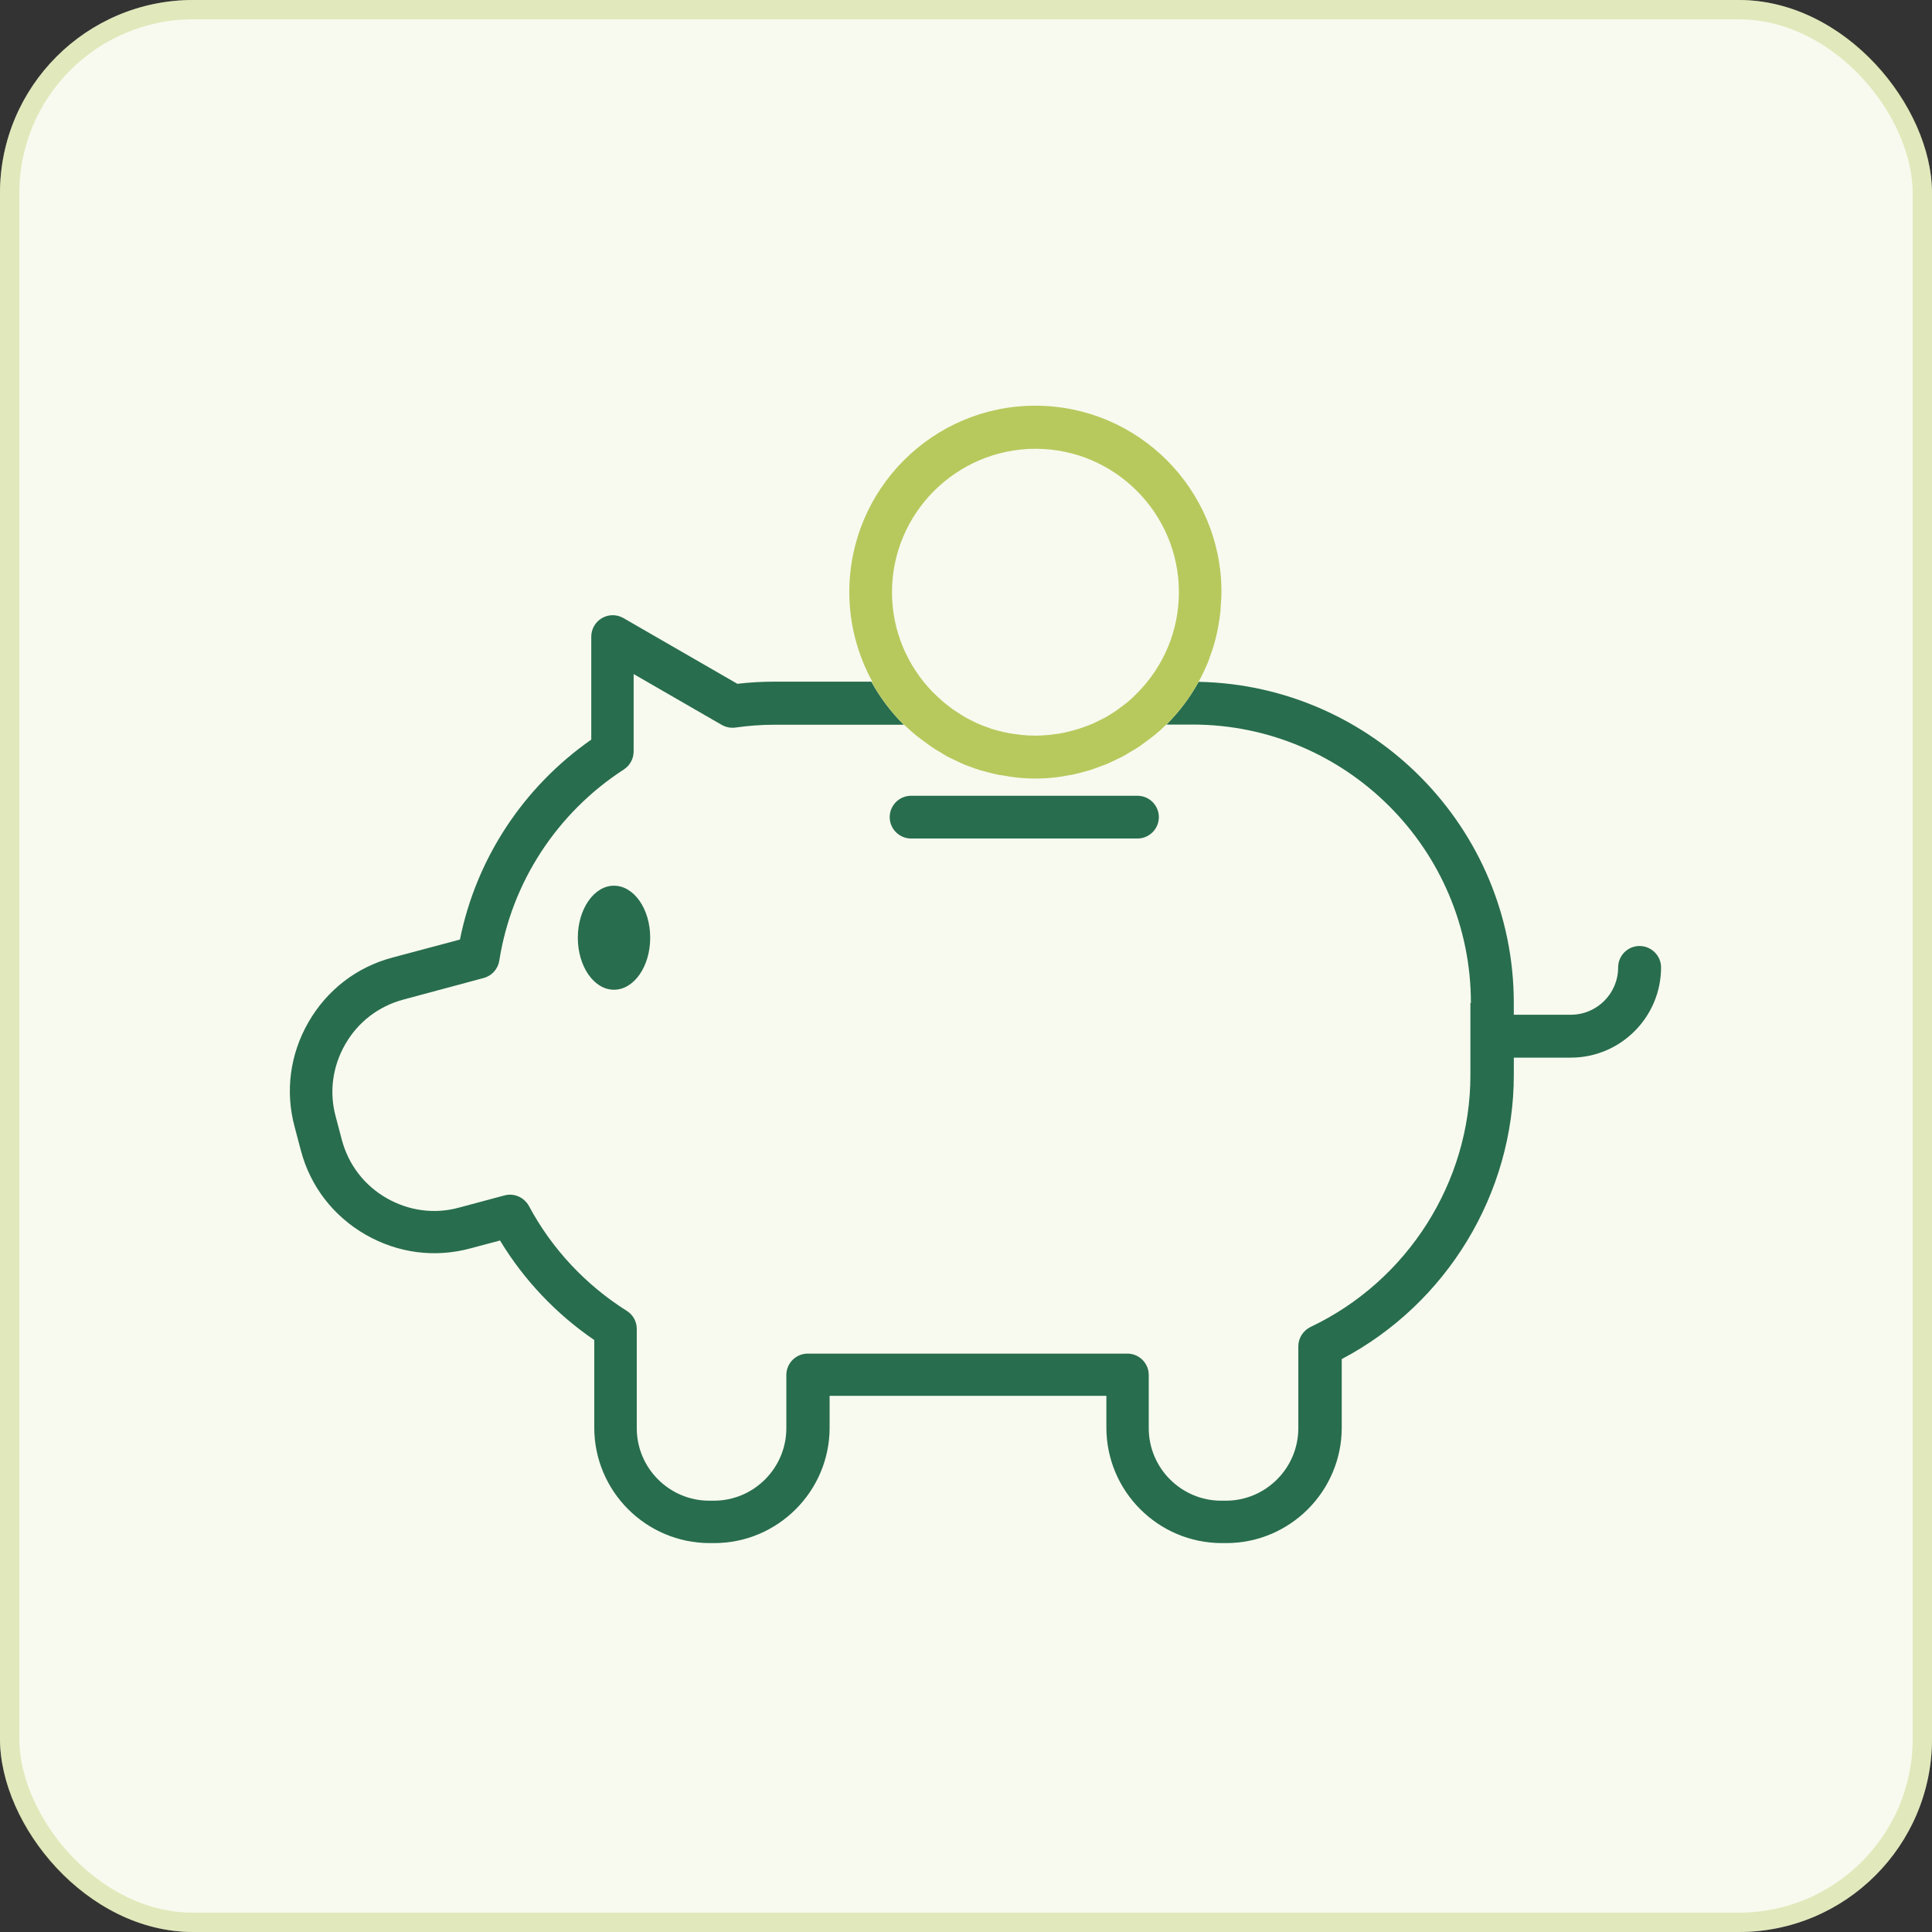 <svg fill="none" height="100" viewBox="0 0 100 100" width="100" xmlns="http://www.w3.org/2000/svg" xmlns:xlink="http://www.w3.org/1999/xlink"><rect x="0" y="0" width="100" height="100" fill="#333333" stroke="none"/><clipPath id="a"><path d="m15 21h70.975v58.87h-70.975z"/></clipPath><rect fill="#f8faef" height="100" rx="10" width="100"/><rect height="99" rx="9.5" stroke="#b7c95d" stroke-opacity=".35" width="99" x=".5" y=".5"/><g clip-path="url(#a)"><g fill="#286d4e"><path d="m46.051 42.295c0 .609.497 1.106 1.106 1.106h11.719c.609 0 1.106-.497 1.106-1.106 0-.609-.497-1.106-1.106-1.106h-11.719c-.609 0-1.106.497-1.106 1.106z"/><path d="m84.861 48.965c-.609 0-1.106.497-1.106 1.106 0 1.355-1.097 2.452-2.452 2.452h-2.949v-.609c0-9.062-7.295-16.443-16.314-16.623-.446.814-1.012 1.56-1.663 2.212h1.346c7.947 0 14.411 6.464 14.411 14.411h-.026v3.738c0 5.529-3.249 10.648-8.273 13.031-.386.189-.634.574-.634 1.003v4.235c0 2.066-1.68 3.755-3.755 3.755h-.232c-2.066 0-3.755-1.68-3.755-3.755v-2.752c0-.609-.497-1.106-1.106-1.106h-16.546c-.609 0-1.106.497-1.106 1.106v2.752c0 2.066-1.68 3.755-3.755 3.755h-.232c-2.066 0-3.755-1.68-3.755-3.755v-5.135c0-.377-.189-.729-.514-.934-2.126-1.337-3.884-3.215-5.066-5.427-.249-.454-.772-.686-1.269-.549l-2.366.634c-1.26.343-2.589.163-3.738-.497-1.149-.66-1.963-1.723-2.306-2.992l-.326-1.234c-.343-1.26-.163-2.589.497-3.738.66-1.149 1.723-1.963 2.992-2.306l4.175-1.123c.42-.112.737-.463.806-.9.634-4.046 2.983-7.647 6.447-9.893.317-.206.506-.557.506-.934v-4.004l4.561 2.632c.214.12.463.172.712.137.66-.094 1.337-.146 2.015-.146h6.695c-.66-.652-1.226-1.406-1.68-2.229h-4.989c-.651 0-1.303.034-1.946.111l-5.898-3.403c-.343-.197-.763-.197-1.106 0s-.557.566-.557.96v5.332c-3.523 2.46-5.958 6.173-6.798 10.348l-3.498.934c-1.843.489-3.378 1.672-4.338 3.335-.96 1.663-1.217 3.592-.72 5.427l.326 1.234c.489 1.843 1.672 3.378 3.335 4.338 1.663.96 3.583 1.217 5.427.72l1.543-.411c1.234 2.04 2.906 3.806 4.878 5.152v4.535c0 3.292 2.683 5.975 5.975 5.975h.232c3.292 0 5.975-2.683 5.975-5.975v-1.646h14.325v1.646c0 3.292 2.683 5.975 5.975 5.975h.232c3.292 0 5.975-2.683 5.975-5.975v-3.549c5.435-2.863 8.907-8.564 8.907-14.711v-.892h2.949c2.58 0 4.672-2.1 4.672-4.672 0-.609-.506-1.106-1.114-1.106z"/><path d="m31.777 45.844c-1.029 0-1.869 1.209-1.869 2.692s.832 2.692 1.869 2.692c1.037 0 1.877-1.2 1.877-2.692s-.84-2.692-1.877-2.692z"/></g><path d="m46.78 37.511h.017c.197.189.403.377.617.549.017.009.026.026.043.034.171.137.351.266.531.394.077.06.154.12.232.171.129.094.266.172.403.249.137.086.266.171.411.249.094.051.189.094.283.137.197.094.386.189.583.274.06.026.12.043.18.069.231.086.471.171.712.249.051.009.103.017.146.034.249.069.506.137.763.189.086.009.163.017.249.034.231.043.454.077.686.103.317.034.643.051.96.051.317 0 .643-.017.96-.051.232-.026.454-.06.677-.103.077-.017.163-.026.249-.043.257-.051.506-.12.754-.189.051-.017.103-.026.154-.043.232-.069.463-.163.694-.249.06-.026.129-.043.189-.069.197-.086.377-.171.566-.266.103-.051.206-.094.3-.146.129-.069.257-.154.386-.231.146-.086.291-.163.429-.257.069-.043.129-.094.197-.146.429-.3.84-.626 1.217-1.003h.009c.651-.651 1.217-1.397 1.663-2.212.18-.326.334-.66.48-1.003.034-.086.069-.18.094-.266.086-.232.172-.471.24-.72.043-.154.086-.317.12-.471.043-.18.077-.36.103-.54.034-.197.069-.386.086-.583.017-.129.017-.266.026-.403.017-.214.034-.42.034-.643.009-5.332-4.312-9.662-9.636-9.662-5.315 0-9.627 4.329-9.627 9.645 0 1.68.437 3.258 1.192 4.638h-.051c.454.823 1.02 1.577 1.68 2.229zm6.816-14.282c4.098 0 7.424 3.335 7.424 7.424 0 1.998-.797 3.815-2.092 5.152-.069.069-.137.137-.206.206-.103.103-.214.206-.326.3-.077.069-.163.129-.249.197-.112.077-.214.163-.326.24-.103.077-.214.146-.326.214-.094.06-.189.12-.283.172-.146.077-.3.154-.446.223-.077.034-.146.069-.214.103-.18.077-.377.146-.566.214-.043.009-.086.026-.129.043-.223.069-.446.129-.677.18-.026.009-.043.017-.06.017-.231.051-.471.086-.712.111-.017 0-.034.009-.051.009-.257.026-.514.043-.771.043s-.514-.017-.772-.043c-.009 0-.026-.009-.043-.009-.24-.026-.48-.06-.712-.111-.017 0-.034-.009-.051-.009-.232-.051-.463-.111-.686-.18-.034-.017-.077-.026-.111-.043-.197-.069-.394-.137-.583-.223-.069-.026-.129-.06-.197-.094-.154-.077-.309-.146-.454-.231-.086-.051-.18-.112-.266-.163-.111-.069-.231-.146-.343-.223-.111-.077-.206-.154-.309-.232-.086-.069-.18-.137-.266-.214-.103-.094-.206-.189-.309-.283-.077-.069-.154-.146-.232-.223-1.286-1.337-2.083-3.146-2.083-5.144 0-4.089 3.335-7.416 7.424-7.424z" fill="#b7c95d"/></g></svg>